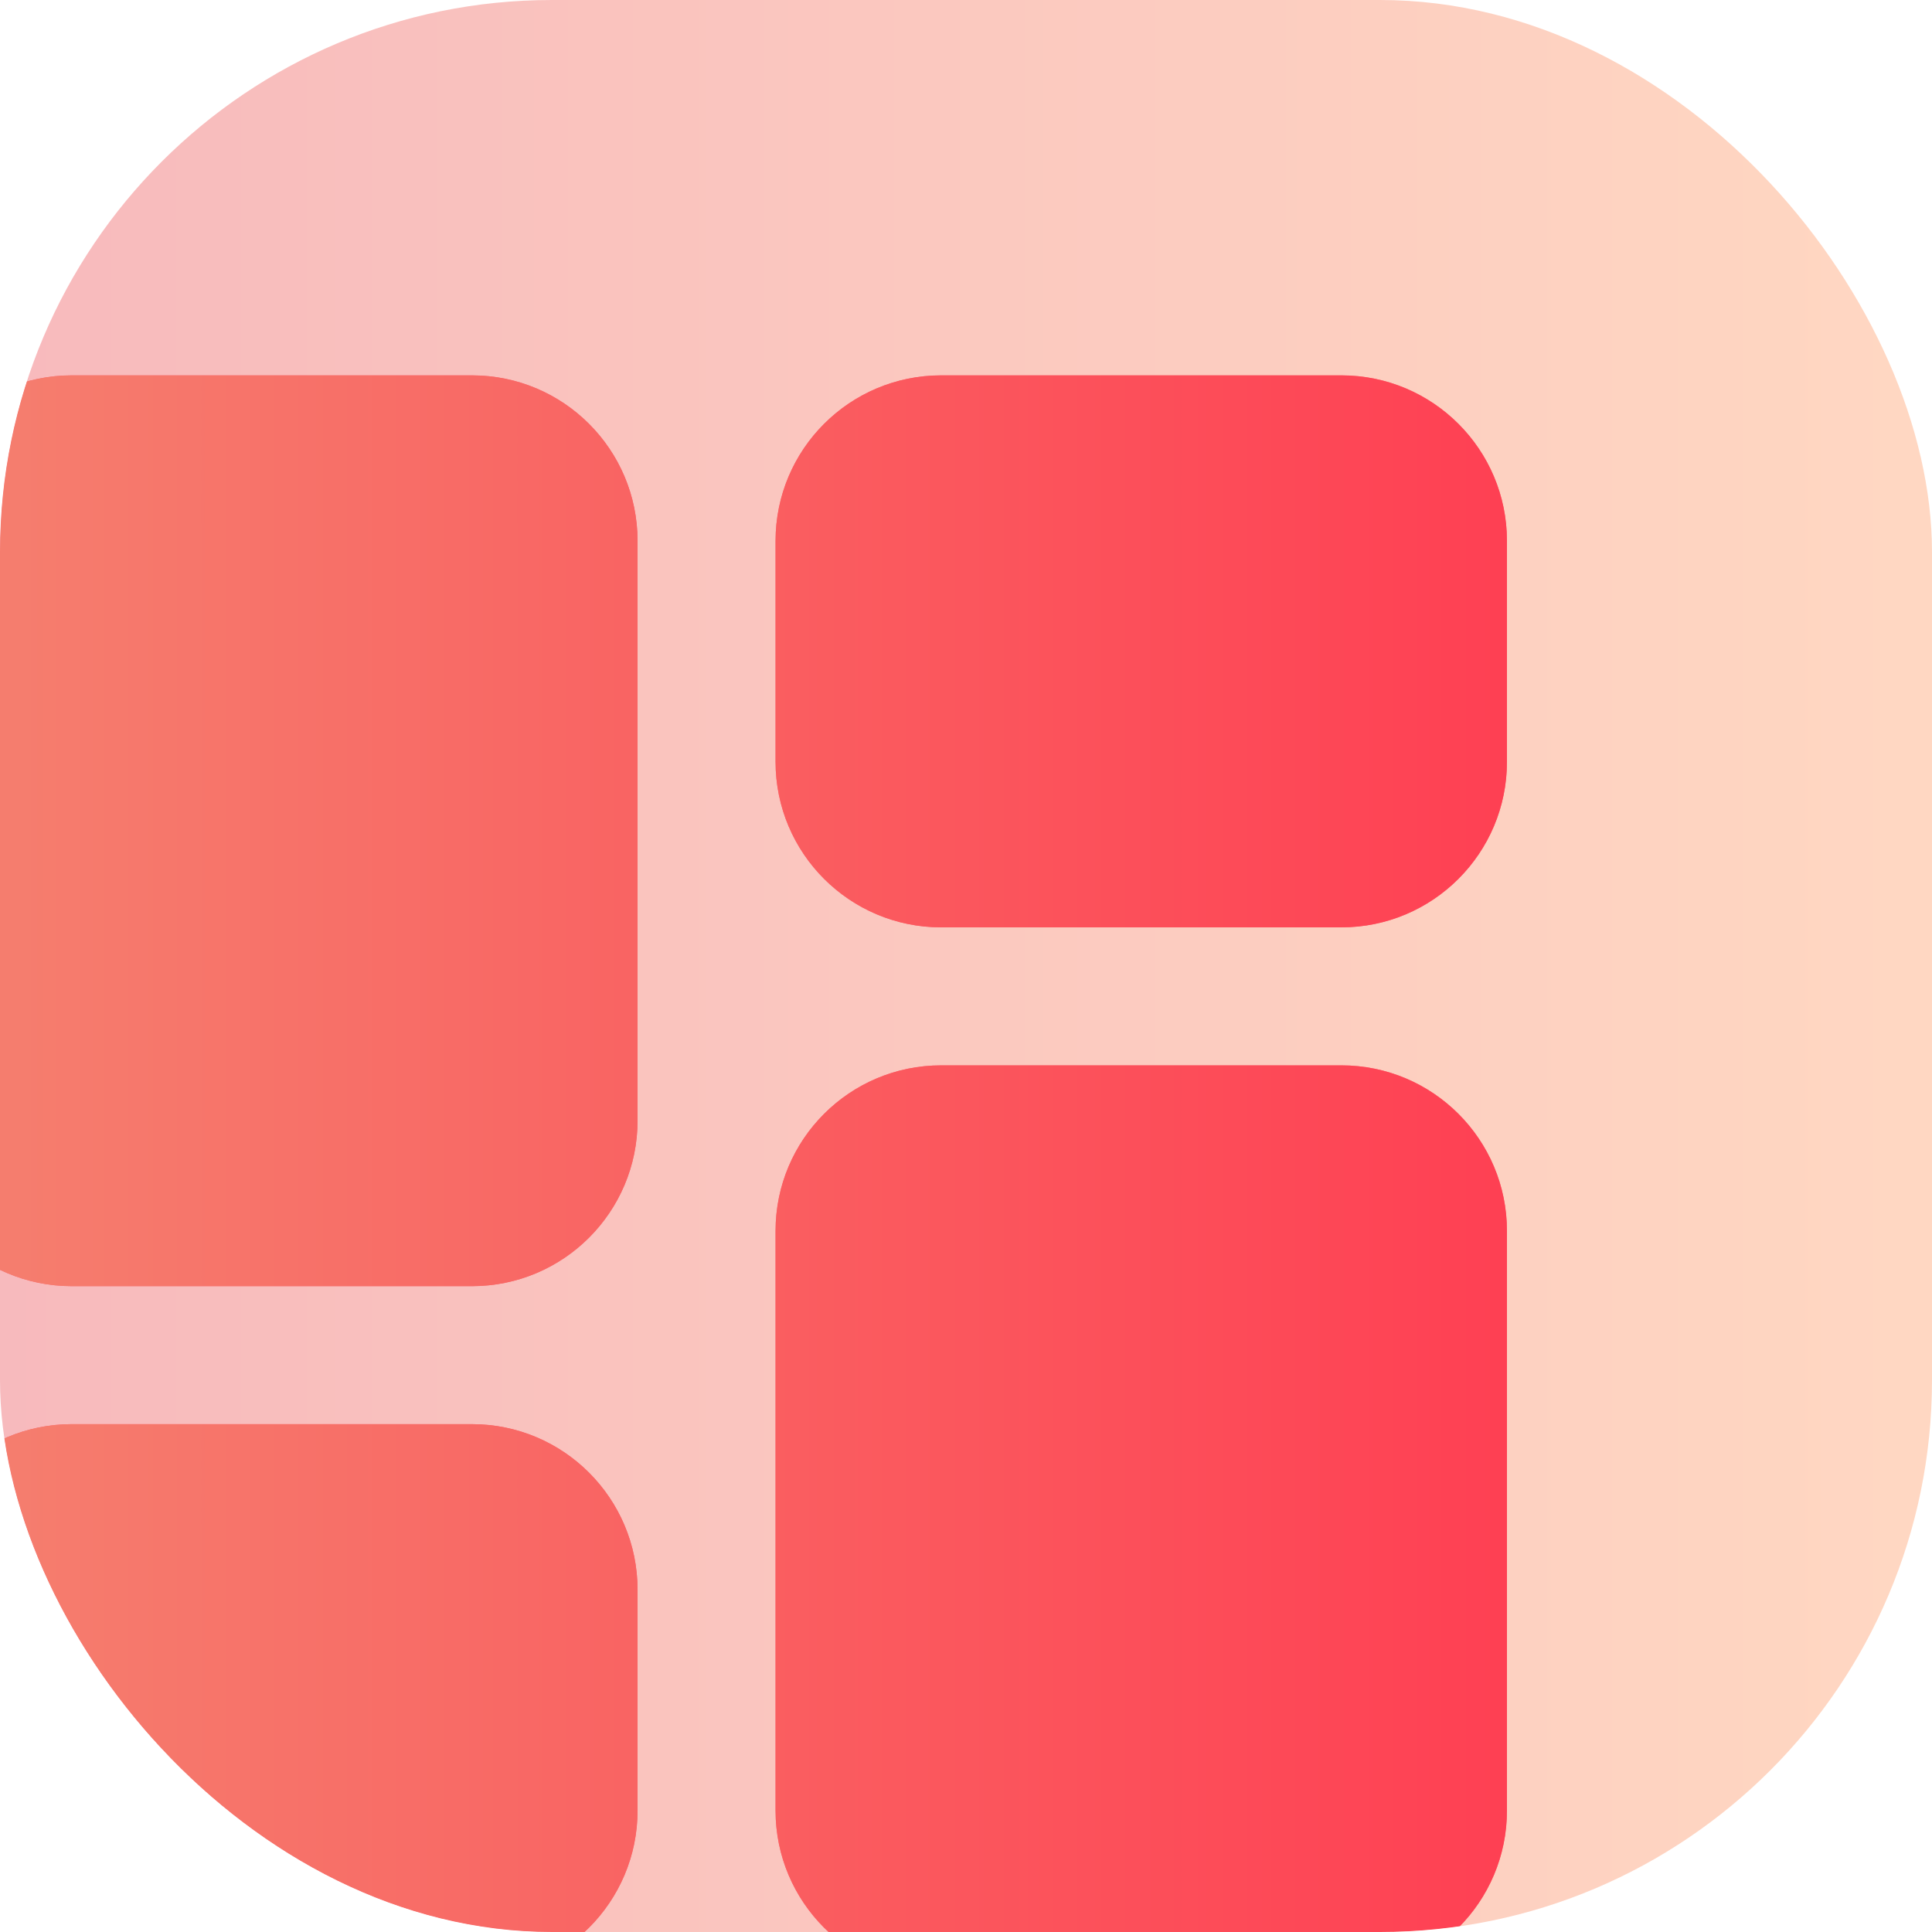 <svg width="70" height="70" viewBox="0 0 70 70" fill="none" xmlns="http://www.w3.org/2000/svg">
<g clip-path="url(#clip0_670_6826)">
<rect width="70" height="70" rx="20" fill="white"/>
<rect width="70" height="70" rx="20" fill="url(#paint0_linear_670_6826)" fill-opacity="0.4"/>
<g filter="url(#filter0_d_670_6826)">
<path fill-rule="evenodd" clip-rule="evenodd" d="M34.5 34C31.186 34 28.5 31.314 28.5 28V20C28.5 16.686 31.186 14 34.5 14H49C52.314 14 55 16.686 55 20V28C55 31.314 52.314 34 49 34H34.5Z" fill="#FF4053"/>
<path fill-rule="evenodd" clip-rule="evenodd" d="M34.5 34C31.186 34 28.5 31.314 28.5 28V20C28.5 16.686 31.186 14 34.5 14H49C52.314 14 55 16.686 55 20V28C55 31.314 52.314 34 49 34H34.5Z" fill="url(#paint1_linear_670_6826)" fill-opacity="0.7"/>
<path d="M23.5 58C23.5 54.686 20.814 52 17.5 52H3C-0.314 52 -3 54.686 -3 58L-3 66C-3 69.314 -0.314 72 3 72H17.5C20.814 72 23.5 69.314 23.5 66V58Z" fill="#FF4053"/>
<path d="M23.5 58C23.5 54.686 20.814 52 17.5 52H3C-0.314 52 -3 54.686 -3 58L-3 66C-3 69.314 -0.314 72 3 72H17.5C20.814 72 23.5 69.314 23.5 66V58Z" fill="url(#paint2_linear_670_6826)" fill-opacity="0.7"/>
<path fill-rule="evenodd" clip-rule="evenodd" d="M28.5 66C28.5 69.314 31.186 72 34.5 72H49C52.314 72 55 69.314 55 66L55 45C55 41.686 52.314 39 49 39H34.5C31.186 39 28.5 41.686 28.5 45L28.5 66Z" fill="#FF4053"/>
<path fill-rule="evenodd" clip-rule="evenodd" d="M28.5 66C28.5 69.314 31.186 72 34.5 72H49C52.314 72 55 69.314 55 66L55 45C55 41.686 52.314 39 49 39H34.5C31.186 39 28.5 41.686 28.5 45L28.5 66Z" fill="url(#paint3_linear_670_6826)" fill-opacity="0.7"/>
<path fill-rule="evenodd" clip-rule="evenodd" d="M17.5 14C20.814 14 23.5 16.686 23.5 20L23.5 41C23.5 44.314 20.814 47 17.5 47H3C-0.314 47 -3 44.314 -3 41L-3 20C-3 16.686 -0.314 14 3 14L17.5 14Z" fill="#FF4053"/>
<path fill-rule="evenodd" clip-rule="evenodd" d="M17.5 14C20.814 14 23.5 16.686 23.5 20L23.5 41C23.5 44.314 20.814 47 17.5 47H3C-0.314 47 -3 44.314 -3 41L-3 20C-3 16.686 -0.314 14 3 14L17.5 14Z" fill="url(#paint4_linear_670_6826)" fill-opacity="0.7"/>
</g>
</g>
<defs>
<filter id="filter0_d_670_6826" x="-3.4" y="13.6" width="58.4" height="58.4" filterUnits="userSpaceOnUse" color-interpolation-filters="sRGB">
<feFlood flood-opacity="0" result="BackgroundImageFix"/>
<feColorMatrix in="SourceAlpha" type="matrix" values="0 0 0 0 0 0 0 0 0 0 0 0 0 0 0 0 0 0 127 0" result="hardAlpha"/>
<feOffset dx="-0.4" dy="-0.4"/>
<feComposite in2="hardAlpha" operator="out"/>
<feColorMatrix type="matrix" values="0 0 0 0 1 0 0 0 0 1 0 0 0 0 1 0 0 0 0.9 0"/>
<feBlend mode="normal" in2="BackgroundImageFix" result="effect1_dropShadow_670_6826"/>
<feBlend mode="normal" in="SourceGraphic" in2="effect1_dropShadow_670_6826" result="shape"/>
</filter>
<linearGradient id="paint0_linear_670_6826" x1="70" y1="35" x2="0" y2="35" gradientUnits="userSpaceOnUse">
<stop stop-color="#FF9C66"/>
<stop offset="1" stop-color="#EC5259"/>
</linearGradient>
<linearGradient id="paint1_linear_670_6826" x1="1.35" y1="32.845" x2="55" y2="32.845" gradientUnits="userSpaceOnUse">
<stop stop-color="#F29779"/>
<stop offset="1" stop-color="#FF4053"/>
</linearGradient>
<linearGradient id="paint2_linear_670_6826" x1="1.35" y1="32.845" x2="55" y2="32.845" gradientUnits="userSpaceOnUse">
<stop stop-color="#F29779"/>
<stop offset="1" stop-color="#FF4053"/>
</linearGradient>
<linearGradient id="paint3_linear_670_6826" x1="1.35" y1="32.845" x2="55" y2="32.845" gradientUnits="userSpaceOnUse">
<stop stop-color="#F29779"/>
<stop offset="1" stop-color="#FF4053"/>
</linearGradient>
<linearGradient id="paint4_linear_670_6826" x1="1.35" y1="32.845" x2="55" y2="32.845" gradientUnits="userSpaceOnUse">
<stop stop-color="#F29779"/>
<stop offset="1" stop-color="#FF4053"/>
</linearGradient>
<clipPath id="clip0_670_6826">
<rect width="70" height="70" rx="20" fill="white"/>
</clipPath>
</defs>
</svg>
